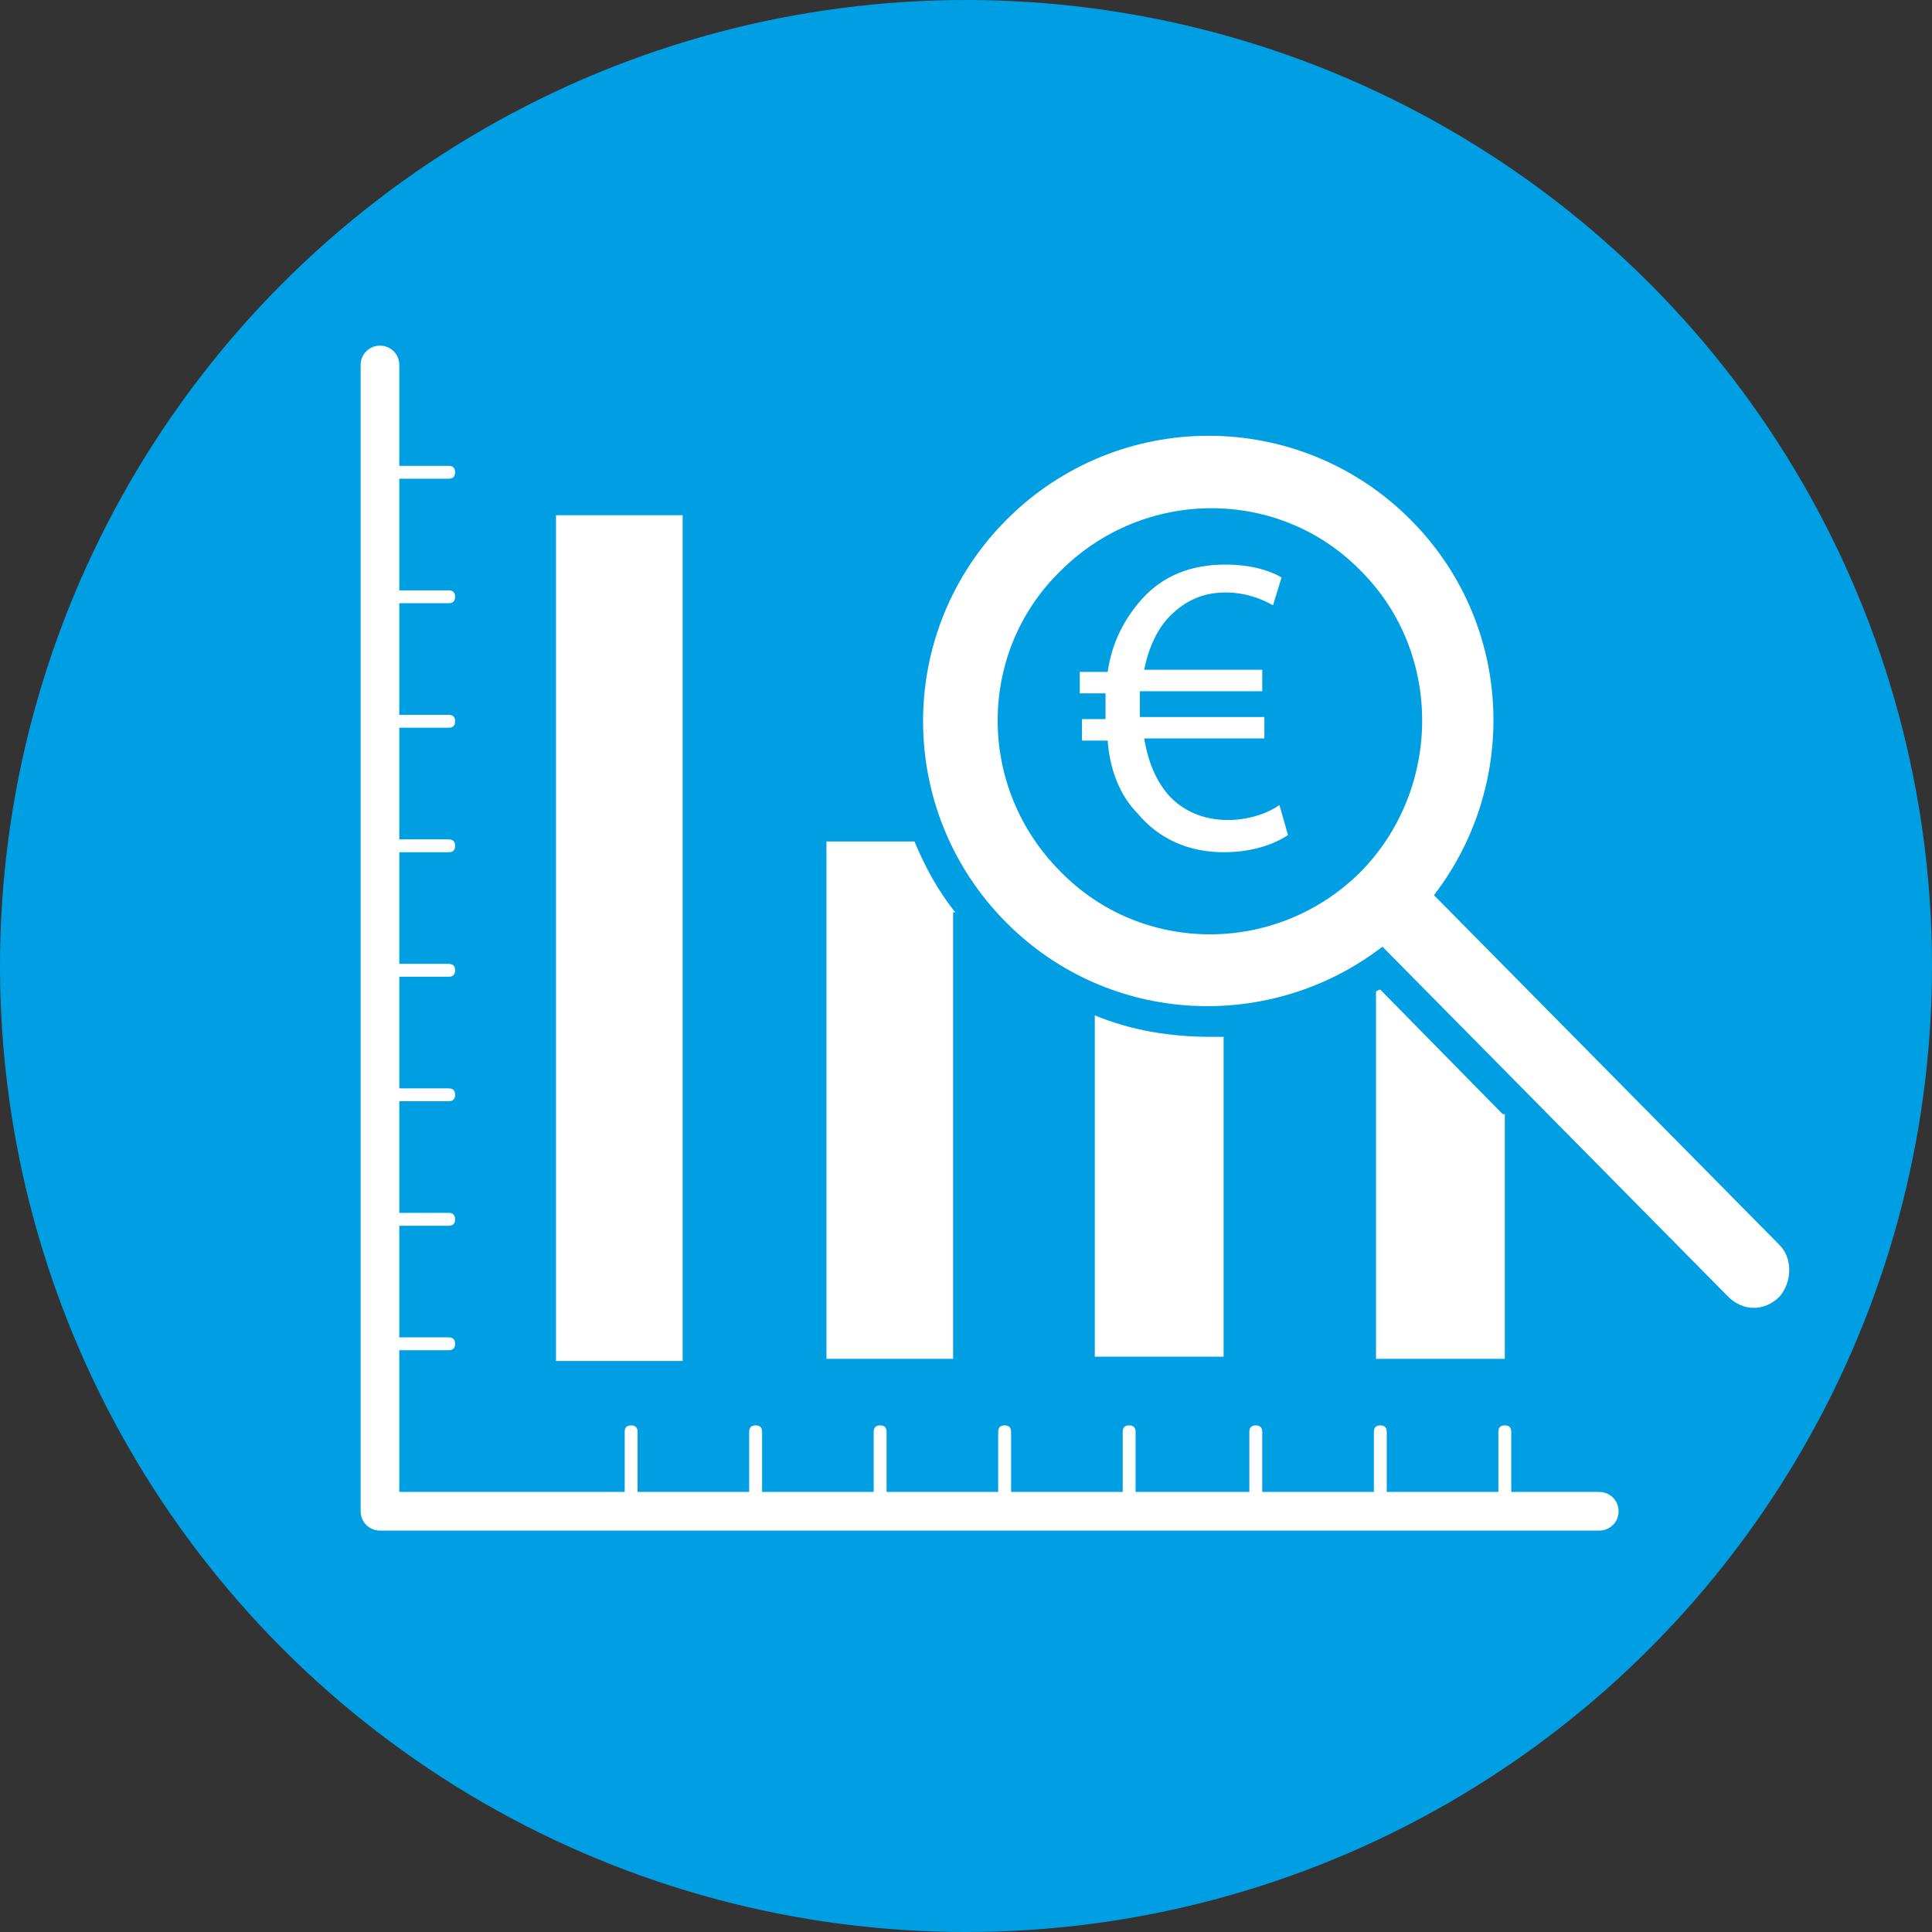 <svg xmlns:rdf="http://www.w3.org/1999/02/22-rdf-syntax-ns#" xmlns="http://www.w3.org/2000/svg" height="90" width="90" version="1.1" xmlns:cc="http://creativecommons.org/ns#" xmlns:dc="http://purl.org/dc/elements/1.1/" viewBox="0 0 90 90">
<rect x="0" y="0" width="90" height="90" fill="#333333" stroke="none"/>
<g transform="translate(173.57 -658.79)">
<circle cy="703.79" cx="-128.57" r="45" fill="#009fe3"/>
<g transform="translate(-414.67 -401.41)">
<g fill="#fff">
<path d="m315.6 1129.7h-4.1v-2.8c0-0.2-0.1-0.3-0.3-0.3s-0.3 0.1-0.3 0.3v2.8h-5.2v-2.8c0-0.2-0.1-0.3-0.3-0.3s-0.3 0.1-0.3 0.3v2.8h-5.2v-2.8c0-0.2-0.1-0.3-0.3-0.3s-0.3 0.1-0.3 0.3v2.8h-5.3v-2.8c0-0.2-0.1-0.3-0.3-0.3s-0.3 0.1-0.3 0.3v2.8h-5.2v-2.8c0-0.2-0.1-0.3-0.3-0.3s-0.3 0.1-0.3 0.3v2.8h-5.2v-2.8c0-0.2-0.1-0.3-0.3-0.3s-0.3 0.1-0.3 0.3v2.8h-5.2v-2.8c0-0.2-0.1-0.3-0.3-0.3s-0.3 0.1-0.3 0.3v2.8h-5.2v-2.8c0-0.2-0.1-0.3-0.3-0.3s-0.3 0.1-0.3 0.3v2.8h-10.5v-6.6h2.3c0.2 0 0.3-0.1 0.3-0.3s-0.1-0.3-0.3-0.3h-2.3v-5.2h2.3c0.2 0 0.3-0.1 0.3-0.3s-0.1-0.3-0.3-0.3h-2.3v-5.2h2.3c0.2 0 0.3-0.1 0.3-0.3s-0.1-0.3-0.3-0.3h-2.3v-5.2h2.3c0.2 0 0.3-0.1 0.3-0.3s-0.1-0.3-0.3-0.3h-2.3v-5.2h2.3c0.2 0 0.3-0.1 0.3-0.3s-0.1-0.3-0.3-0.3h-2.3v-5.2h2.3c0.2 0 0.3-0.1 0.3-0.3s-0.1-0.3-0.3-0.3h-2.3v-5.2h2.3c0.2 0 0.3-0.1 0.3-0.3s-0.1-0.3-0.3-0.3h-2.3v-5.2h2.3c0.2 0 0.3-0.1 0.3-0.3s-0.1-0.3-0.3-0.3h-2.3v-4.7c0-0.5-0.4-0.9-0.9-0.9s-0.9 0.4-0.9 0.9v53.4c0 0.5 0.4 0.9 0.9 0.9h56.8c0.5 0 0.9-0.4 0.9-0.9s-0.4-0.9-0.9-0.9z"/>
<rect height="39.4" width="5.9" y="1084.2" x="267"/>
<path d="m285.6 1102.7c-0.8-1-1.4-2.1-1.9-3.3h-4.1v24.1h5.9v-20.8z"/>
<path d="m298.1 1108.5h-0.6c-1.9 0-3.7-0.3-5.4-1v15.9h6v-14.9z"/>
<path d="m311.1 1112.1-5.7-5.8c-0.1 0-0.2 0.1-0.2 0.1v17.1h6v-11.4z"/>
<path d="m324 1118.2-16.1-16.3c4-5.2 3.7-12.7-1.1-17.5-5.2-5.2-13.6-5.2-18.8 0s-5.2 13.6 0 18.8c4.8 4.8 12.3 5.1 17.5 1.1l16.1 16.3c0.7 0.7 1.7 0.7 2.4 0 0.6-0.7 0.6-1.8 0-2.4zm-19.5-17.4c-3.9 3.9-10.2 3.9-14 0-3.9-3.9-3.9-10.2 0-14 3.9-3.9 10.2-3.9 14 0 3.8 3.8 3.8 10.1 0 14z"/>
<path d="m297.9 1092.3"/>
</g>
<path fill="#fff" d="m301.1 1099.1c-0.6 0.4-1.6 0.8-3 0.8-1.6 0-3-0.6-4-1.8-0.8-0.8-1.3-2-1.4-3.4h-1.2v-1h1.1v-0.3-0.9h-1.2v-1h1.3c0.2-1.4 0.8-2.5 1.6-3.4 1-1.1 2.3-1.6 3.9-1.6 1.2 0 2.1 0.3 2.6 0.6l-0.4 1.3c-0.5-0.3-1.3-0.6-2.2-0.6-1.1 0-1.9 0.4-2.6 1.1-0.6 0.6-1 1.5-1.2 2.5h5.5v1h-5.7v0.8 0.4h5.8v1h-5.6c0.2 1.2 0.6 2 1.1 2.6 0.7 0.8 1.7 1.2 2.8 1.2s2-0.4 2.4-0.7l0.4 1.4z"/>
</g>
</g>
</svg>
